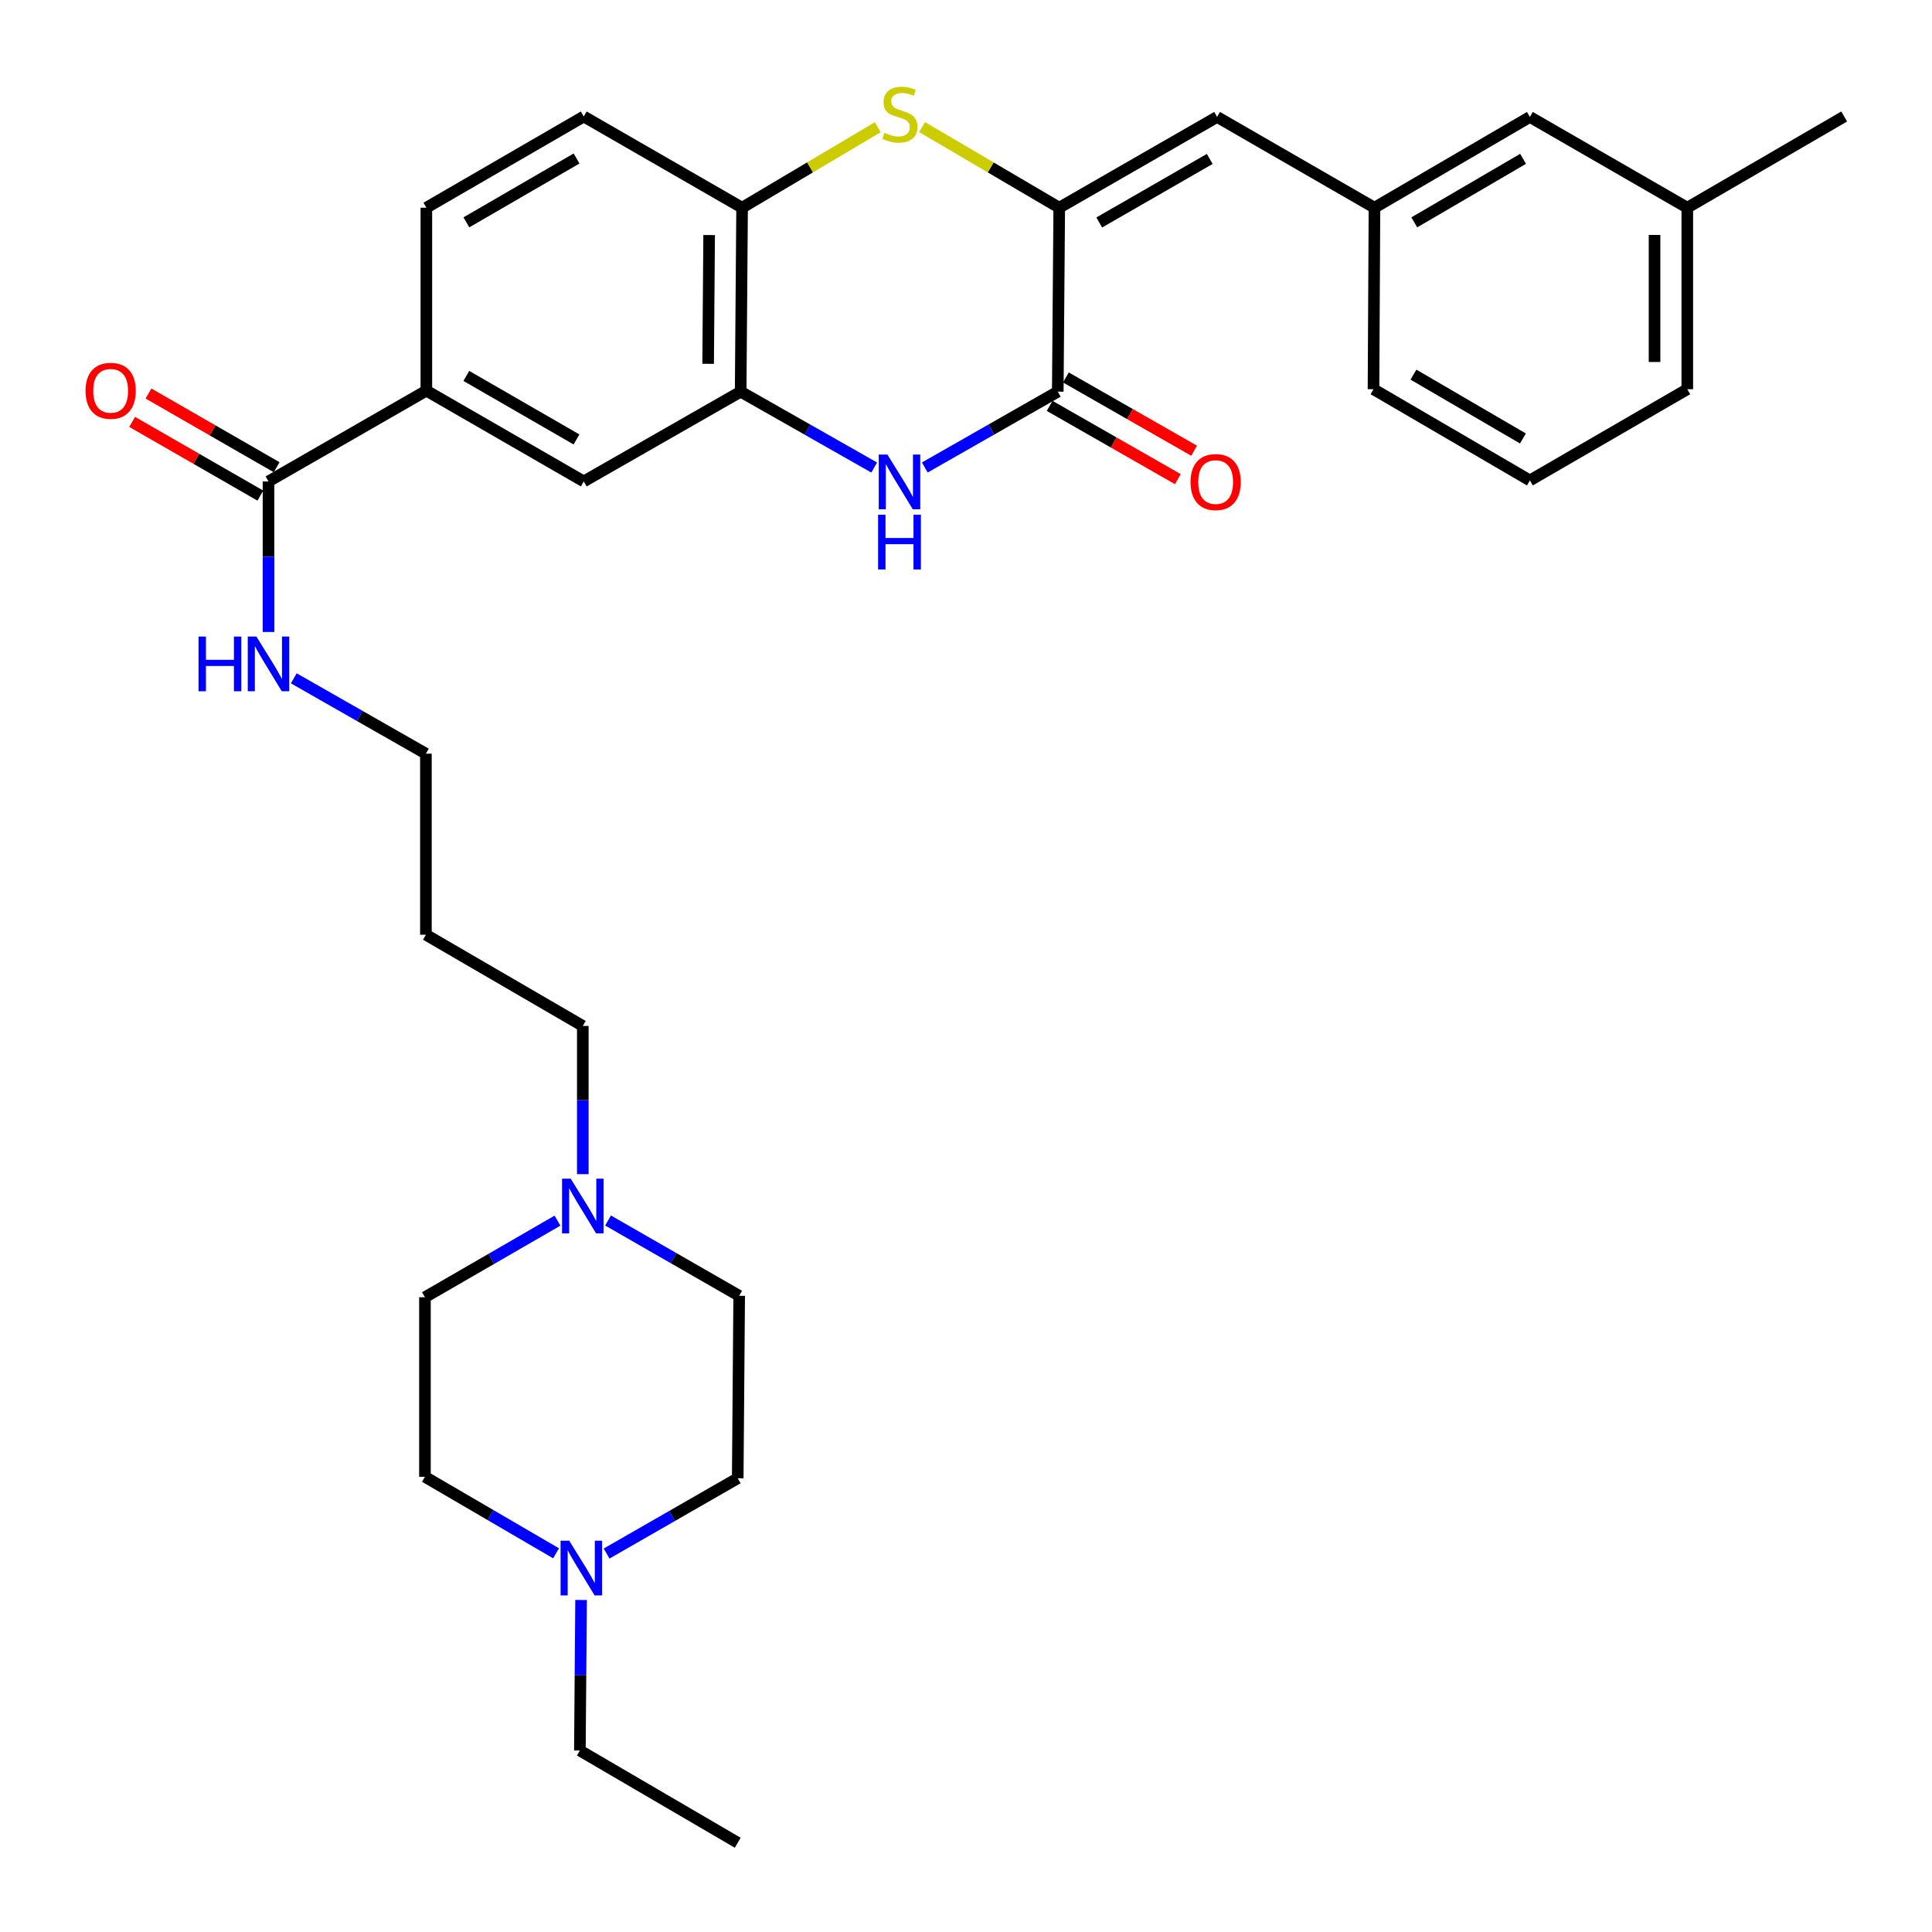 <?xml version='1.0' encoding='iso-8859-1'?>
<svg version='1.1' baseProfile='full'
              xmlns='http://www.w3.org/2000/svg'
                      xmlns:rdkit='http://www.rdkit.org/xml'
                      xmlns:xlink='http://www.w3.org/1999/xlink'
                  xml:space='preserve'
width='1000px' height='1000px' viewBox='0 0 1000 1000'>
<!-- END OF HEADER -->
<rect style='opacity:1.0;fill:#FFFFFF;stroke:none' width='1000' height='1000' x='0' y='0'> </rect>
<path class='bond-0' d='M 548.263,107.506 L 547.5,202.722' style='fill:none;fill-rule:evenodd;stroke:#000000;stroke-width:6px;stroke-linecap:butt;stroke-linejoin:miter;stroke-opacity:1' />
<path class='bond-2' d='M 548.263,107.506 L 512.764,86.64' style='fill:none;fill-rule:evenodd;stroke:#000000;stroke-width:6px;stroke-linecap:butt;stroke-linejoin:miter;stroke-opacity:1' />
<path class='bond-2' d='M 512.764,86.64 L 477.265,65.775' style='fill:none;fill-rule:evenodd;stroke:#CCCC00;stroke-width:6px;stroke-linecap:butt;stroke-linejoin:miter;stroke-opacity:1' />
<path class='bond-5' d='M 548.263,107.506 L 629.969,60.529' style='fill:none;fill-rule:evenodd;stroke:#000000;stroke-width:6px;stroke-linecap:butt;stroke-linejoin:miter;stroke-opacity:1' />
<path class='bond-5' d='M 568.965,115.15 L 626.16,82.266' style='fill:none;fill-rule:evenodd;stroke:#000000;stroke-width:6px;stroke-linecap:butt;stroke-linejoin:miter;stroke-opacity:1' />
<path class='bond-1' d='M 547.5,202.722 L 513.088,222.345' style='fill:none;fill-rule:evenodd;stroke:#000000;stroke-width:6px;stroke-linecap:butt;stroke-linejoin:miter;stroke-opacity:1' />
<path class='bond-1' d='M 513.088,222.345 L 478.675,241.967' style='fill:none;fill-rule:evenodd;stroke:#0000FF;stroke-width:6px;stroke-linecap:butt;stroke-linejoin:miter;stroke-opacity:1' />
<path class='bond-11' d='M 543.295,210.078 L 576.477,229.046' style='fill:none;fill-rule:evenodd;stroke:#000000;stroke-width:6px;stroke-linecap:butt;stroke-linejoin:miter;stroke-opacity:1' />
<path class='bond-11' d='M 576.477,229.046 L 609.658,248.015' style='fill:none;fill-rule:evenodd;stroke:#FF0000;stroke-width:6px;stroke-linecap:butt;stroke-linejoin:miter;stroke-opacity:1' />
<path class='bond-11' d='M 551.705,195.366 L 584.887,214.335' style='fill:none;fill-rule:evenodd;stroke:#000000;stroke-width:6px;stroke-linecap:butt;stroke-linejoin:miter;stroke-opacity:1' />
<path class='bond-11' d='M 584.887,214.335 L 618.068,233.303' style='fill:none;fill-rule:evenodd;stroke:#FF0000;stroke-width:6px;stroke-linecap:butt;stroke-linejoin:miter;stroke-opacity:1' />
<path class='bond-32' d='M 452.473,241.99 L 417.918,222.356' style='fill:none;fill-rule:evenodd;stroke:#0000FF;stroke-width:6px;stroke-linecap:butt;stroke-linejoin:miter;stroke-opacity:1' />
<path class='bond-32' d='M 417.918,222.356 L 383.362,202.722' style='fill:none;fill-rule:evenodd;stroke:#000000;stroke-width:6px;stroke-linecap:butt;stroke-linejoin:miter;stroke-opacity:1' />
<path class='bond-4' d='M 454.339,65.829 L 419.223,86.668' style='fill:none;fill-rule:evenodd;stroke:#CCCC00;stroke-width:6px;stroke-linecap:butt;stroke-linejoin:miter;stroke-opacity:1' />
<path class='bond-4' d='M 419.223,86.668 L 384.106,107.506' style='fill:none;fill-rule:evenodd;stroke:#000000;stroke-width:6px;stroke-linecap:butt;stroke-linejoin:miter;stroke-opacity:1' />
<path class='bond-3' d='M 383.362,202.722 L 384.106,107.506' style='fill:none;fill-rule:evenodd;stroke:#000000;stroke-width:6px;stroke-linecap:butt;stroke-linejoin:miter;stroke-opacity:1' />
<path class='bond-3' d='M 366.529,188.307 L 367.049,121.656' style='fill:none;fill-rule:evenodd;stroke:#000000;stroke-width:6px;stroke-linecap:butt;stroke-linejoin:miter;stroke-opacity:1' />
<path class='bond-8' d='M 383.362,202.722 L 302.155,249.181' style='fill:none;fill-rule:evenodd;stroke:#000000;stroke-width:6px;stroke-linecap:butt;stroke-linejoin:miter;stroke-opacity:1' />
<path class='bond-14' d='M 384.106,107.506 L 302.155,60.293' style='fill:none;fill-rule:evenodd;stroke:#000000;stroke-width:6px;stroke-linecap:butt;stroke-linejoin:miter;stroke-opacity:1' />
<path class='bond-12' d='M 629.969,60.529 L 711.422,107.506' style='fill:none;fill-rule:evenodd;stroke:#000000;stroke-width:6px;stroke-linecap:butt;stroke-linejoin:miter;stroke-opacity:1' />
<path class='bond-6' d='M 138.977,249.181 L 220.684,202.204' style='fill:none;fill-rule:evenodd;stroke:#000000;stroke-width:6px;stroke-linecap:butt;stroke-linejoin:miter;stroke-opacity:1' />
<path class='bond-13' d='M 143.2,241.836 L 110.025,222.762' style='fill:none;fill-rule:evenodd;stroke:#000000;stroke-width:6px;stroke-linecap:butt;stroke-linejoin:miter;stroke-opacity:1' />
<path class='bond-13' d='M 110.025,222.762 L 76.85,203.688' style='fill:none;fill-rule:evenodd;stroke:#FF0000;stroke-width:6px;stroke-linecap:butt;stroke-linejoin:miter;stroke-opacity:1' />
<path class='bond-13' d='M 134.754,256.527 L 101.579,237.453' style='fill:none;fill-rule:evenodd;stroke:#000000;stroke-width:6px;stroke-linecap:butt;stroke-linejoin:miter;stroke-opacity:1' />
<path class='bond-13' d='M 101.579,237.453 L 68.404,218.379' style='fill:none;fill-rule:evenodd;stroke:#FF0000;stroke-width:6px;stroke-linecap:butt;stroke-linejoin:miter;stroke-opacity:1' />
<path class='bond-16' d='M 138.977,249.181 L 138.977,288.147' style='fill:none;fill-rule:evenodd;stroke:#000000;stroke-width:6px;stroke-linecap:butt;stroke-linejoin:miter;stroke-opacity:1' />
<path class='bond-16' d='M 138.977,288.147 L 138.977,327.114' style='fill:none;fill-rule:evenodd;stroke:#0000FF;stroke-width:6px;stroke-linecap:butt;stroke-linejoin:miter;stroke-opacity:1' />
<path class='bond-7' d='M 220.684,202.204 L 220.684,107.506' style='fill:none;fill-rule:evenodd;stroke:#000000;stroke-width:6px;stroke-linecap:butt;stroke-linejoin:miter;stroke-opacity:1' />
<path class='bond-33' d='M 220.684,202.204 L 302.155,249.181' style='fill:none;fill-rule:evenodd;stroke:#000000;stroke-width:6px;stroke-linecap:butt;stroke-linejoin:miter;stroke-opacity:1' />
<path class='bond-33' d='M 241.369,194.571 L 298.399,227.455' style='fill:none;fill-rule:evenodd;stroke:#000000;stroke-width:6px;stroke-linecap:butt;stroke-linejoin:miter;stroke-opacity:1' />
<path class='bond-9' d='M 301.656,607.738 L 301.656,569.387' style='fill:none;fill-rule:evenodd;stroke:#0000FF;stroke-width:6px;stroke-linecap:butt;stroke-linejoin:miter;stroke-opacity:1' />
<path class='bond-9' d='M 301.656,569.387 L 301.656,531.035' style='fill:none;fill-rule:evenodd;stroke:#000000;stroke-width:6px;stroke-linecap:butt;stroke-linejoin:miter;stroke-opacity:1' />
<path class='bond-18' d='M 288.557,631.798 L 254.253,651.624' style='fill:none;fill-rule:evenodd;stroke:#0000FF;stroke-width:6px;stroke-linecap:butt;stroke-linejoin:miter;stroke-opacity:1' />
<path class='bond-18' d='M 254.253,651.624 L 219.949,671.449' style='fill:none;fill-rule:evenodd;stroke:#000000;stroke-width:6px;stroke-linecap:butt;stroke-linejoin:miter;stroke-opacity:1' />
<path class='bond-20' d='M 314.729,631.734 L 348.665,651.22' style='fill:none;fill-rule:evenodd;stroke:#0000FF;stroke-width:6px;stroke-linecap:butt;stroke-linejoin:miter;stroke-opacity:1' />
<path class='bond-20' d='M 348.665,651.22 L 382.6,670.706' style='fill:none;fill-rule:evenodd;stroke:#000000;stroke-width:6px;stroke-linecap:butt;stroke-linejoin:miter;stroke-opacity:1' />
<path class='bond-10' d='M 313.967,804.114 L 347.907,784.632' style='fill:none;fill-rule:evenodd;stroke:#0000FF;stroke-width:6px;stroke-linecap:butt;stroke-linejoin:miter;stroke-opacity:1' />
<path class='bond-10' d='M 347.907,784.632 L 381.847,765.15' style='fill:none;fill-rule:evenodd;stroke:#000000;stroke-width:6px;stroke-linecap:butt;stroke-linejoin:miter;stroke-opacity:1' />
<path class='bond-25' d='M 300.762,828.14 L 300.451,867.106' style='fill:none;fill-rule:evenodd;stroke:#0000FF;stroke-width:6px;stroke-linecap:butt;stroke-linejoin:miter;stroke-opacity:1' />
<path class='bond-25' d='M 300.451,867.106 L 300.14,906.072' style='fill:none;fill-rule:evenodd;stroke:#000000;stroke-width:6px;stroke-linecap:butt;stroke-linejoin:miter;stroke-opacity:1' />
<path class='bond-35' d='M 287.811,803.986 L 253.88,784.191' style='fill:none;fill-rule:evenodd;stroke:#0000FF;stroke-width:6px;stroke-linecap:butt;stroke-linejoin:miter;stroke-opacity:1' />
<path class='bond-35' d='M 253.88,784.191 L 219.949,764.397' style='fill:none;fill-rule:evenodd;stroke:#000000;stroke-width:6px;stroke-linecap:butt;stroke-linejoin:miter;stroke-opacity:1' />
<path class='bond-21' d='M 711.422,107.506 L 791.867,60.529' style='fill:none;fill-rule:evenodd;stroke:#000000;stroke-width:6px;stroke-linecap:butt;stroke-linejoin:miter;stroke-opacity:1' />
<path class='bond-21' d='M 732.034,115.093 L 788.345,82.209' style='fill:none;fill-rule:evenodd;stroke:#000000;stroke-width:6px;stroke-linecap:butt;stroke-linejoin:miter;stroke-opacity:1' />
<path class='bond-28' d='M 711.422,107.506 L 710.923,201.46' style='fill:none;fill-rule:evenodd;stroke:#000000;stroke-width:6px;stroke-linecap:butt;stroke-linejoin:miter;stroke-opacity:1' />
<path class='bond-15' d='M 302.155,60.293 L 220.684,107.506' style='fill:none;fill-rule:evenodd;stroke:#000000;stroke-width:6px;stroke-linecap:butt;stroke-linejoin:miter;stroke-opacity:1' />
<path class='bond-15' d='M 298.431,82.037 L 241.401,115.086' style='fill:none;fill-rule:evenodd;stroke:#000000;stroke-width:6px;stroke-linecap:butt;stroke-linejoin:miter;stroke-opacity:1' />
<path class='bond-27' d='M 152.062,351.098 L 186.255,370.601' style='fill:none;fill-rule:evenodd;stroke:#0000FF;stroke-width:6px;stroke-linecap:butt;stroke-linejoin:miter;stroke-opacity:1' />
<path class='bond-27' d='M 186.255,370.601 L 220.448,390.104' style='fill:none;fill-rule:evenodd;stroke:#000000;stroke-width:6px;stroke-linecap:butt;stroke-linejoin:miter;stroke-opacity:1' />
<path class='bond-17' d='M 219.949,764.397 L 219.949,671.449' style='fill:none;fill-rule:evenodd;stroke:#000000;stroke-width:6px;stroke-linecap:butt;stroke-linejoin:miter;stroke-opacity:1' />
<path class='bond-19' d='M 381.847,765.15 L 382.6,670.706' style='fill:none;fill-rule:evenodd;stroke:#000000;stroke-width:6px;stroke-linecap:butt;stroke-linejoin:miter;stroke-opacity:1' />
<path class='bond-22' d='M 791.867,60.529 L 873.338,107.506' style='fill:none;fill-rule:evenodd;stroke:#000000;stroke-width:6px;stroke-linecap:butt;stroke-linejoin:miter;stroke-opacity:1' />
<path class='bond-30' d='M 873.338,107.506 L 954.545,60.293' style='fill:none;fill-rule:evenodd;stroke:#000000;stroke-width:6px;stroke-linecap:butt;stroke-linejoin:miter;stroke-opacity:1' />
<path class='bond-34' d='M 873.338,107.506 L 873.338,201.46' style='fill:none;fill-rule:evenodd;stroke:#000000;stroke-width:6px;stroke-linecap:butt;stroke-linejoin:miter;stroke-opacity:1' />
<path class='bond-34' d='M 856.392,121.599 L 856.392,187.367' style='fill:none;fill-rule:evenodd;stroke:#000000;stroke-width:6px;stroke-linecap:butt;stroke-linejoin:miter;stroke-opacity:1' />
<path class='bond-23' d='M 301.656,531.035 L 220.448,483.813' style='fill:none;fill-rule:evenodd;stroke:#000000;stroke-width:6px;stroke-linecap:butt;stroke-linejoin:miter;stroke-opacity:1' />
<path class='bond-24' d='M 220.448,483.813 L 220.448,390.104' style='fill:none;fill-rule:evenodd;stroke:#000000;stroke-width:6px;stroke-linecap:butt;stroke-linejoin:miter;stroke-opacity:1' />
<path class='bond-31' d='M 300.14,906.072 L 381.847,953.802' style='fill:none;fill-rule:evenodd;stroke:#000000;stroke-width:6px;stroke-linecap:butt;stroke-linejoin:miter;stroke-opacity:1' />
<path class='bond-26' d='M 791.867,248.673 L 710.923,201.46' style='fill:none;fill-rule:evenodd;stroke:#000000;stroke-width:6px;stroke-linecap:butt;stroke-linejoin:miter;stroke-opacity:1' />
<path class='bond-26' d='M 788.263,226.953 L 731.602,193.905' style='fill:none;fill-rule:evenodd;stroke:#000000;stroke-width:6px;stroke-linecap:butt;stroke-linejoin:miter;stroke-opacity:1' />
<path class='bond-29' d='M 791.867,248.673 L 873.338,201.46' style='fill:none;fill-rule:evenodd;stroke:#000000;stroke-width:6px;stroke-linecap:butt;stroke-linejoin:miter;stroke-opacity:1' />
<path  class='atom-2' d='M 459.317 235.276
L 468.597 250.276
Q 469.517 251.756, 470.997 254.436
Q 472.477 257.116, 472.557 257.276
L 472.557 235.276
L 476.317 235.276
L 476.317 263.596
L 472.437 263.596
L 462.477 247.196
Q 461.317 245.276, 460.077 243.076
Q 458.877 240.876, 458.517 240.196
L 458.517 263.596
L 454.837 263.596
L 454.837 235.276
L 459.317 235.276
' fill='#0000FF'/>
<path  class='atom-2' d='M 454.497 266.428
L 458.337 266.428
L 458.337 278.468
L 472.817 278.468
L 472.817 266.428
L 476.657 266.428
L 476.657 294.748
L 472.817 294.748
L 472.817 281.668
L 458.337 281.668
L 458.337 294.748
L 454.497 294.748
L 454.497 266.428
' fill='#0000FF'/>
<path  class='atom-3' d='M 457.794 68.752
Q 458.114 68.872, 459.434 69.432
Q 460.754 69.992, 462.194 70.352
Q 463.674 70.672, 465.114 70.672
Q 467.794 70.672, 469.354 69.392
Q 470.914 68.072, 470.914 65.792
Q 470.914 64.232, 470.114 63.272
Q 469.354 62.312, 468.154 61.792
Q 466.954 61.272, 464.954 60.672
Q 462.434 59.912, 460.914 59.192
Q 459.434 58.472, 458.354 56.952
Q 457.314 55.432, 457.314 52.872
Q 457.314 49.312, 459.714 47.112
Q 462.154 44.912, 466.954 44.912
Q 470.234 44.912, 473.954 46.472
L 473.034 49.552
Q 469.634 48.152, 467.074 48.152
Q 464.314 48.152, 462.794 49.312
Q 461.274 50.432, 461.314 52.392
Q 461.314 53.912, 462.074 54.832
Q 462.874 55.752, 463.994 56.272
Q 465.154 56.792, 467.074 57.392
Q 469.634 58.192, 471.154 58.992
Q 472.674 59.792, 473.754 61.432
Q 474.874 63.032, 474.874 65.792
Q 474.874 69.712, 472.234 71.832
Q 469.634 73.912, 465.274 73.912
Q 462.754 73.912, 460.834 73.352
Q 458.954 72.832, 456.714 71.912
L 457.794 68.752
' fill='#CCCC00'/>
<path  class='atom-10' d='M 295.396 610.067
L 304.676 625.067
Q 305.596 626.547, 307.076 629.227
Q 308.556 631.907, 308.636 632.067
L 308.636 610.067
L 312.396 610.067
L 312.396 638.387
L 308.516 638.387
L 298.556 621.987
Q 297.396 620.067, 296.156 617.867
Q 294.956 615.667, 294.596 614.987
L 294.596 638.387
L 290.916 638.387
L 290.916 610.067
L 295.396 610.067
' fill='#0000FF'/>
<path  class='atom-11' d='M 294.633 797.459
L 303.913 812.459
Q 304.833 813.939, 306.313 816.619
Q 307.793 819.299, 307.873 819.459
L 307.873 797.459
L 311.633 797.459
L 311.633 825.779
L 307.753 825.779
L 297.793 809.379
Q 296.633 807.459, 295.393 805.259
Q 294.193 803.059, 293.833 802.379
L 293.833 825.779
L 290.153 825.779
L 290.153 797.459
L 294.633 797.459
' fill='#0000FF'/>
<path  class='atom-12' d='M 616.216 249.516
Q 616.216 242.716, 619.576 238.916
Q 622.936 235.116, 629.216 235.116
Q 635.496 235.116, 638.856 238.916
Q 642.216 242.716, 642.216 249.516
Q 642.216 256.396, 638.816 260.316
Q 635.416 264.196, 629.216 264.196
Q 622.976 264.196, 619.576 260.316
Q 616.216 256.436, 616.216 249.516
M 629.216 260.996
Q 633.536 260.996, 635.856 258.116
Q 638.216 255.196, 638.216 249.516
Q 638.216 243.956, 635.856 241.156
Q 633.536 238.316, 629.216 238.316
Q 624.896 238.316, 622.536 241.116
Q 620.216 243.916, 620.216 249.516
Q 620.216 255.236, 622.536 258.116
Q 624.896 260.996, 629.216 260.996
' fill='#FF0000'/>
<path  class='atom-14' d='M 44.271 202.284
Q 44.271 195.484, 47.631 191.684
Q 50.991 187.884, 57.271 187.884
Q 63.551 187.884, 66.911 191.684
Q 70.271 195.484, 70.271 202.284
Q 70.271 209.164, 66.871 213.084
Q 63.471 216.964, 57.271 216.964
Q 51.031 216.964, 47.631 213.084
Q 44.271 209.204, 44.271 202.284
M 57.271 213.764
Q 61.591 213.764, 63.911 210.884
Q 66.271 207.964, 66.271 202.284
Q 66.271 196.724, 63.911 193.924
Q 61.591 191.084, 57.271 191.084
Q 52.951 191.084, 50.591 193.884
Q 48.271 196.684, 48.271 202.284
Q 48.271 208.004, 50.591 210.884
Q 52.951 213.764, 57.271 213.764
' fill='#FF0000'/>
<path  class='atom-17' d='M 102.757 329.475
L 106.597 329.475
L 106.597 341.515
L 121.077 341.515
L 121.077 329.475
L 124.917 329.475
L 124.917 357.795
L 121.077 357.795
L 121.077 344.715
L 106.597 344.715
L 106.597 357.795
L 102.757 357.795
L 102.757 329.475
' fill='#0000FF'/>
<path  class='atom-17' d='M 132.717 329.475
L 141.997 344.475
Q 142.917 345.955, 144.397 348.635
Q 145.877 351.315, 145.957 351.475
L 145.957 329.475
L 149.717 329.475
L 149.717 357.795
L 145.837 357.795
L 135.877 341.395
Q 134.717 339.475, 133.477 337.275
Q 132.277 335.075, 131.917 334.395
L 131.917 357.795
L 128.237 357.795
L 128.237 329.475
L 132.717 329.475
' fill='#0000FF'/>
</svg>

